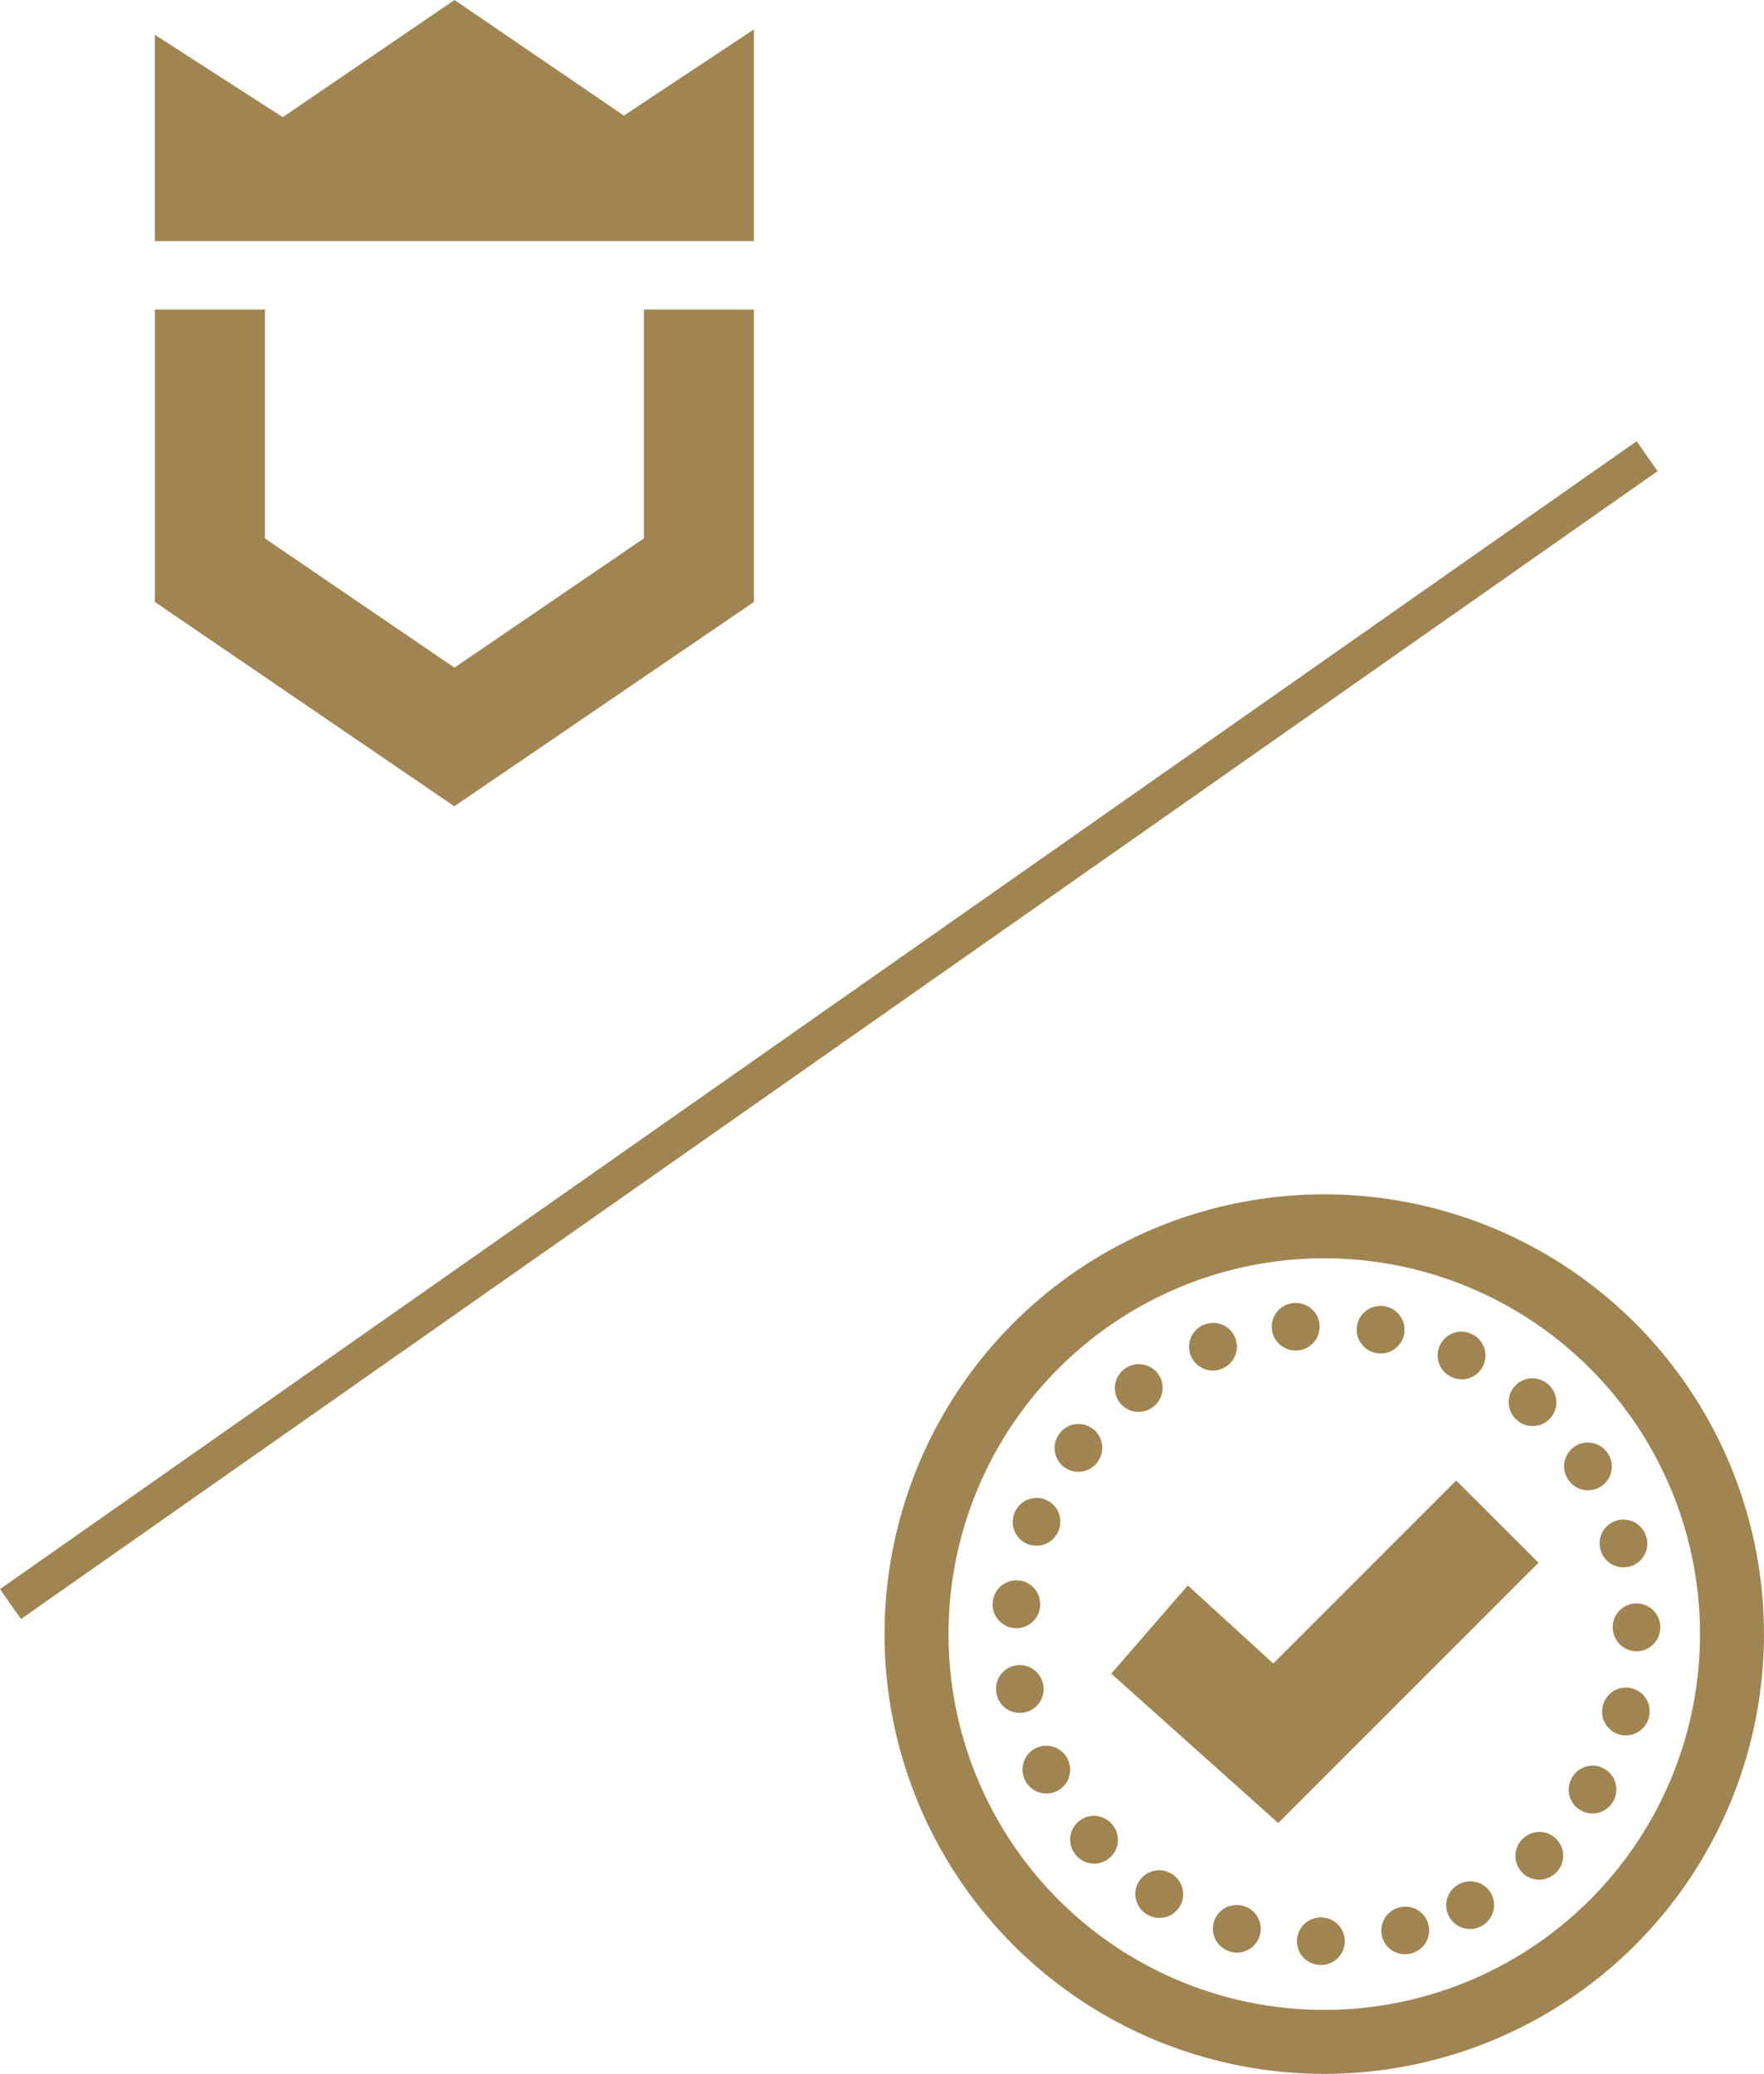 <svg xmlns="http://www.w3.org/2000/svg" width="48.274" height="56.748" viewBox="0 0 48.274 56.748"><defs><style>.a,.c,.e{fill:none;}.a,.d,.e{stroke:#a08451;}.b,.d,.g{fill:#a08451;}.c{stroke-linecap:round;stroke-dasharray:0.01 2.5;}.d,.e{stroke-miterlimit:10;}.d{stroke-width:1.5px;}.e{stroke-width:1.75px;}.f,.g{stroke:none;}</style></defs><g transform="translate(0.287 0)"><g transform="translate(0 0)"><g transform="translate(0 0)"><path class="a" d="M-13.088,31.409,31.7,0" transform="translate(13.088 12.483)"/><g transform="translate(3.954)"><path class="b" d="M202.482,202.472v-5.792l-3.559,2.358-4.635-3.163-4.7,3.206-3.5-2.254v5.645Z" transform="translate(-186.091 -195.875)"/><path class="b" d="M199.471,207.758v6.261l-5.185,3.537L189.1,214.02v-6.262h-3.011v8l8.194,5.591,8.2-5.591v-8Z" transform="translate(-186.091 -199.287)"/></g></g><g transform="translate(24.795 33.556)"><g transform="translate(0 0)"><g class="c" transform="matrix(-0.966, 0.259, -0.259, -0.966, 22.394, 17.522)"><path class="f" d="M9.159,0A9.07,9.07,0,1,1,0,9.07,9.115,9.115,0,0,1,9.159,0Z"/><path class="g" d="M 9.159 -1.9073486328125e-06 C 9.161 -1.9073486328125e-06 9.163 -1.9073486328125e-06 9.165 0 C 9.166 1.9073486328125e-06 9.167 3.814697265625e-06 9.169 7.62939453125e-06 C 9.528 0 9.819 0.291 9.818 0.65 C 9.818 1.009 9.527 1.3 9.168 1.3 C 9.168 1.3 9.168 1.3 9.167 1.3 L 9.159 1.3 C 8.8 1.3 8.509 1.009 8.509 0.65 C 8.509 0.291 8.8 9.1552734375e-05 9.158 -1.9073486328125e-06 C 9.159 -1.9073486328125e-06 9.158 -1.9073486328125e-06 9.159 -1.9073486328125e-06 Z M 11.464 0.312 C 11.522 0.312 11.58 0.32 11.639 0.336 C 11.639 0.336 11.64 0.337 11.64 0.337 C 11.644 0.338 11.647 0.339 11.651 0.34 C 11.995 0.437 12.196 0.795 12.1 1.139 C 12.019 1.427 11.758 1.615 11.474 1.615 C 11.416 1.615 11.357 1.607 11.299 1.591 L 11.29 1.589 C 10.945 1.493 10.742 1.134 10.838 0.788 C 10.918 0.501 11.179 0.312 11.464 0.312 Z M 13.599 1.235 C 13.713 1.235 13.83 1.266 13.935 1.329 C 13.936 1.33 13.936 1.33 13.937 1.331 C 13.94 1.332 13.942 1.334 13.945 1.336 C 14.251 1.522 14.348 1.921 14.162 2.227 C 14.039 2.429 13.825 2.54 13.605 2.54 C 13.49 2.54 13.374 2.51 13.268 2.446 L 13.261 2.441 C 12.954 2.255 12.856 1.855 13.043 1.548 C 13.165 1.346 13.379 1.235 13.599 1.235 Z M 15.403 2.7 C 15.577 2.7 15.75 2.77 15.878 2.906 C 15.881 2.909 15.884 2.913 15.887 2.916 C 16.13 3.178 16.115 3.588 15.854 3.832 C 15.728 3.949 15.569 4.007 15.41 4.007 C 15.236 4.007 15.063 3.938 14.935 3.801 L 14.929 3.795 C 14.684 3.532 14.697 3.121 14.959 2.876 C 15.085 2.758 15.244 2.7 15.403 2.7 Z M 16.743 4.598 C 16.978 4.598 17.204 4.726 17.32 4.949 C 17.32 4.95 17.321 4.951 17.322 4.952 C 17.322 4.953 17.322 4.954 17.323 4.954 C 17.324 4.957 17.325 4.959 17.326 4.962 C 17.489 5.281 17.363 5.671 17.045 5.835 C 16.95 5.884 16.848 5.907 16.748 5.907 C 16.512 5.907 16.285 5.778 16.169 5.554 L 16.165 5.546 C 16.001 5.227 16.126 4.835 16.445 4.671 C 16.541 4.622 16.642 4.598 16.743 4.598 Z M 17.509 6.789 C 17.812 6.789 18.083 7.002 18.145 7.31 C 18.146 7.312 18.146 7.315 18.147 7.317 C 18.147 7.319 18.147 7.321 18.148 7.322 C 18.217 7.674 17.988 8.016 17.636 8.086 C 17.594 8.094 17.551 8.098 17.51 8.098 C 17.205 8.098 16.933 7.883 16.872 7.574 L 16.871 7.565 C 16.801 7.213 17.03 6.871 17.382 6.801 C 17.425 6.793 17.467 6.789 17.509 6.789 Z M 17.639 9.108 C 17.657 9.108 17.675 9.109 17.693 9.11 C 18.051 9.139 18.317 9.453 18.287 9.811 C 18.287 9.814 18.287 9.817 18.287 9.821 C 18.259 10.16 17.975 10.417 17.64 10.417 C 17.622 10.417 17.604 10.416 17.586 10.415 C 17.228 10.385 16.962 10.071 16.991 9.713 L 16.992 9.705 C 17.02 9.365 17.304 9.108 17.639 9.108 Z M 17.131 11.371 C 17.207 11.371 17.285 11.385 17.361 11.414 C 17.696 11.54 17.865 11.914 17.739 12.249 C 17.739 12.251 17.738 12.252 17.738 12.253 C 17.737 12.254 17.737 12.254 17.737 12.255 C 17.736 12.257 17.735 12.26 17.734 12.262 C 17.635 12.521 17.389 12.68 17.127 12.68 C 17.051 12.68 16.973 12.667 16.897 12.638 C 16.561 12.511 16.392 12.135 16.519 11.799 L 16.522 11.791 C 16.621 11.531 16.868 11.371 17.131 11.371 Z M 16.015 13.408 C 16.15 13.408 16.287 13.45 16.403 13.536 C 16.691 13.751 16.751 14.158 16.536 14.446 C 16.536 14.446 16.535 14.447 16.535 14.447 C 16.533 14.45 16.531 14.453 16.529 14.456 C 16.401 14.626 16.206 14.715 16.009 14.715 C 15.874 14.715 15.738 14.673 15.621 14.586 C 15.333 14.372 15.274 13.964 15.488 13.676 L 15.493 13.67 C 15.621 13.498 15.817 13.408 16.015 13.408 Z M 14.384 15.065 C 14.579 15.065 14.772 15.152 14.9 15.318 C 15.119 15.602 15.066 16.009 14.784 16.228 C 14.78 16.231 14.776 16.234 14.773 16.237 C 14.655 16.327 14.516 16.371 14.378 16.371 C 14.183 16.371 13.991 16.284 13.863 16.117 C 13.644 15.833 13.697 15.425 13.981 15.206 L 13.988 15.2 C 14.106 15.109 14.246 15.065 14.384 15.065 Z M 12.367 16.221 C 12.625 16.221 12.868 16.375 12.971 16.628 C 13.105 16.961 12.944 17.34 12.611 17.474 C 12.609 17.474 12.607 17.475 12.605 17.476 C 12.603 17.477 12.601 17.478 12.598 17.479 C 12.52 17.51 12.439 17.525 12.359 17.525 C 12.102 17.525 11.858 17.371 11.756 17.117 C 11.622 16.784 11.784 16.405 12.117 16.271 L 12.124 16.268 C 12.204 16.236 12.286 16.221 12.367 16.221 Z M 10.113 16.788 C 10.44 16.788 10.722 17.034 10.759 17.367 C 10.798 17.724 10.541 18.045 10.184 18.084 C 10.182 18.084 10.18 18.084 10.178 18.084 C 10.176 18.085 10.174 18.085 10.171 18.085 C 10.148 18.088 10.125 18.089 10.102 18.089 C 9.775 18.089 9.494 17.842 9.457 17.51 C 9.418 17.153 9.676 16.832 10.033 16.792 L 10.042 16.792 C 10.066 16.789 10.09 16.788 10.113 16.788 Z M 7.775 16.729 C 7.81 16.729 7.845 16.732 7.88 16.738 L 7.888 16.739 C 8.242 16.796 8.484 17.13 8.427 17.484 C 8.375 17.804 8.1 18.031 7.786 18.031 C 7.752 18.031 7.717 18.028 7.682 18.023 C 7.681 18.023 7.681 18.022 7.68 18.022 C 7.678 18.022 7.676 18.022 7.674 18.021 C 7.673 18.021 7.673 18.021 7.672 18.021 C 7.318 17.964 7.077 17.63 7.134 17.276 C 7.186 16.957 7.462 16.729 7.775 16.729 Z M 5.554 16.049 C 5.645 16.049 5.738 16.068 5.826 16.109 L 5.834 16.113 C 6.16 16.264 6.302 16.65 6.151 16.976 C 6.042 17.213 5.807 17.353 5.561 17.353 C 5.471 17.353 5.378 17.334 5.29 17.294 C 5.288 17.293 5.286 17.292 5.284 17.291 C 5.283 17.29 5.282 17.29 5.281 17.289 C 5.28 17.289 5.279 17.288 5.279 17.288 C 4.954 17.137 4.812 16.751 4.963 16.426 C 5.073 16.189 5.308 16.049 5.554 16.049 Z M 3.597 14.792 C 3.747 14.792 3.897 14.844 4.019 14.948 L 4.026 14.954 C 4.299 15.187 4.331 15.598 4.098 15.871 C 3.97 16.021 3.787 16.098 3.604 16.098 C 3.455 16.098 3.306 16.048 3.184 15.944 C 3.181 15.942 3.179 15.94 3.176 15.937 C 3.175 15.937 3.175 15.937 3.174 15.936 C 2.901 15.703 2.869 15.293 3.103 15.02 C 3.231 14.87 3.414 14.792 3.597 14.792 Z M 2.053 13.054 C 2.263 13.054 2.469 13.156 2.594 13.343 L 2.599 13.351 C 2.798 13.649 2.718 14.053 2.42 14.252 C 2.309 14.327 2.183 14.362 2.059 14.362 C 1.85 14.362 1.644 14.261 1.519 14.073 C 1.518 14.073 1.518 14.073 1.518 14.072 C 1.516 14.069 1.514 14.066 1.512 14.063 C 1.314 13.765 1.395 13.363 1.692 13.164 C 1.803 13.09 1.929 13.054 2.053 13.054 Z M 1.045 10.964 C 1.32 10.964 1.576 11.14 1.664 11.416 L 1.667 11.424 C 1.776 11.766 1.588 12.132 1.246 12.242 C 1.18 12.263 1.113 12.273 1.047 12.273 C 0.773 12.273 0.519 12.098 0.43 11.824 C 0.428 11.819 0.427 11.814 0.425 11.81 C 0.317 11.468 0.505 11.104 0.847 10.995 C 0.913 10.974 0.979 10.964 1.045 10.964 Z M 0.654 8.676 C 1.004 8.676 1.293 8.954 1.304 9.307 L 1.304 9.315 C 1.315 9.674 1.033 9.974 0.674 9.985 C 0.667 9.985 0.66 9.985 0.653 9.985 C 0.304 9.985 0.016 9.708 0.004 9.357 C 0.004 9.356 0.004 9.356 0.004 9.355 C 0.004 9.354 0.004 9.353 0.004 9.353 C 0.004 9.35 0.004 9.347 0.004 9.343 C -0.006 8.986 0.276 8.687 0.634 8.676 C 0.641 8.676 0.647 8.676 0.654 8.676 Z M 0.904 6.367 C 0.956 6.367 1.01 6.374 1.063 6.387 C 1.411 6.476 1.622 6.829 1.535 7.177 L 1.532 7.185 C 1.458 7.48 1.193 7.677 0.902 7.677 C 0.85 7.677 0.796 7.67 0.743 7.657 C 0.396 7.569 0.185 7.218 0.271 6.87 C 0.272 6.865 0.274 6.861 0.275 6.855 C 0.35 6.562 0.614 6.367 0.904 6.367 Z M 1.783 4.219 C 1.894 4.22 2.007 4.248 2.11 4.308 C 2.42 4.489 2.525 4.887 2.344 5.197 L 2.34 5.204 C 2.219 5.412 2.001 5.528 1.777 5.528 C 1.666 5.528 1.554 5.499 1.451 5.44 C 1.141 5.26 1.036 4.863 1.215 4.553 C 1.217 4.549 1.22 4.544 1.222 4.54 C 1.343 4.334 1.56 4.219 1.783 4.219 Z M 3.218 2.392 C 3.388 2.392 3.558 2.459 3.685 2.591 C 3.935 2.849 3.927 3.26 3.669 3.51 L 3.663 3.516 C 3.537 3.638 3.374 3.699 3.211 3.699 C 3.041 3.699 2.871 3.632 2.744 3.5 C 2.494 3.242 2.501 2.831 2.759 2.582 C 2.76 2.58 2.761 2.579 2.763 2.578 C 2.763 2.578 2.763 2.578 2.763 2.578 C 2.764 2.577 2.765 2.576 2.766 2.575 C 2.892 2.453 3.055 2.392 3.218 2.392 Z M 5.095 1.02 C 5.326 1.02 5.55 1.144 5.667 1.362 C 5.837 1.678 5.719 2.072 5.403 2.243 L 5.396 2.247 C 5.298 2.3 5.192 2.325 5.088 2.325 C 4.856 2.325 4.632 2.201 4.515 1.984 C 4.345 1.668 4.461 1.275 4.776 1.104 C 4.777 1.103 4.778 1.103 4.779 1.102 C 4.781 1.102 4.782 1.101 4.783 1.1 C 4.785 1.099 4.787 1.098 4.789 1.097 C 4.886 1.045 4.991 1.02 5.095 1.02 Z M 7.274 0.207 C 7.571 0.207 7.839 0.413 7.907 0.715 C 7.985 1.065 7.765 1.413 7.415 1.492 L 7.406 1.494 C 7.358 1.504 7.311 1.51 7.263 1.51 C 6.966 1.51 6.697 1.304 6.629 1.002 C 6.551 0.652 6.77 0.305 7.12 0.226 C 7.12 0.225 7.122 0.225 7.123 0.225 C 7.125 0.224 7.128 0.224 7.131 0.223 C 7.179 0.212 7.227 0.207 7.274 0.207 Z"/></g><path class="d" d="M35.389,29.86l-4.983,4.983-2.3-2.1L27,34.018l3.489,3.121,6.09-6.09Z" transform="translate(-20.62 -21.844)"/><path class="e" d="M19.158,8A11.158,11.158,0,1,0,30.316,19.158,11.158,11.158,0,0,0,19.158,8Z" transform="translate(-8 -8)"/></g></g></g></g></svg>